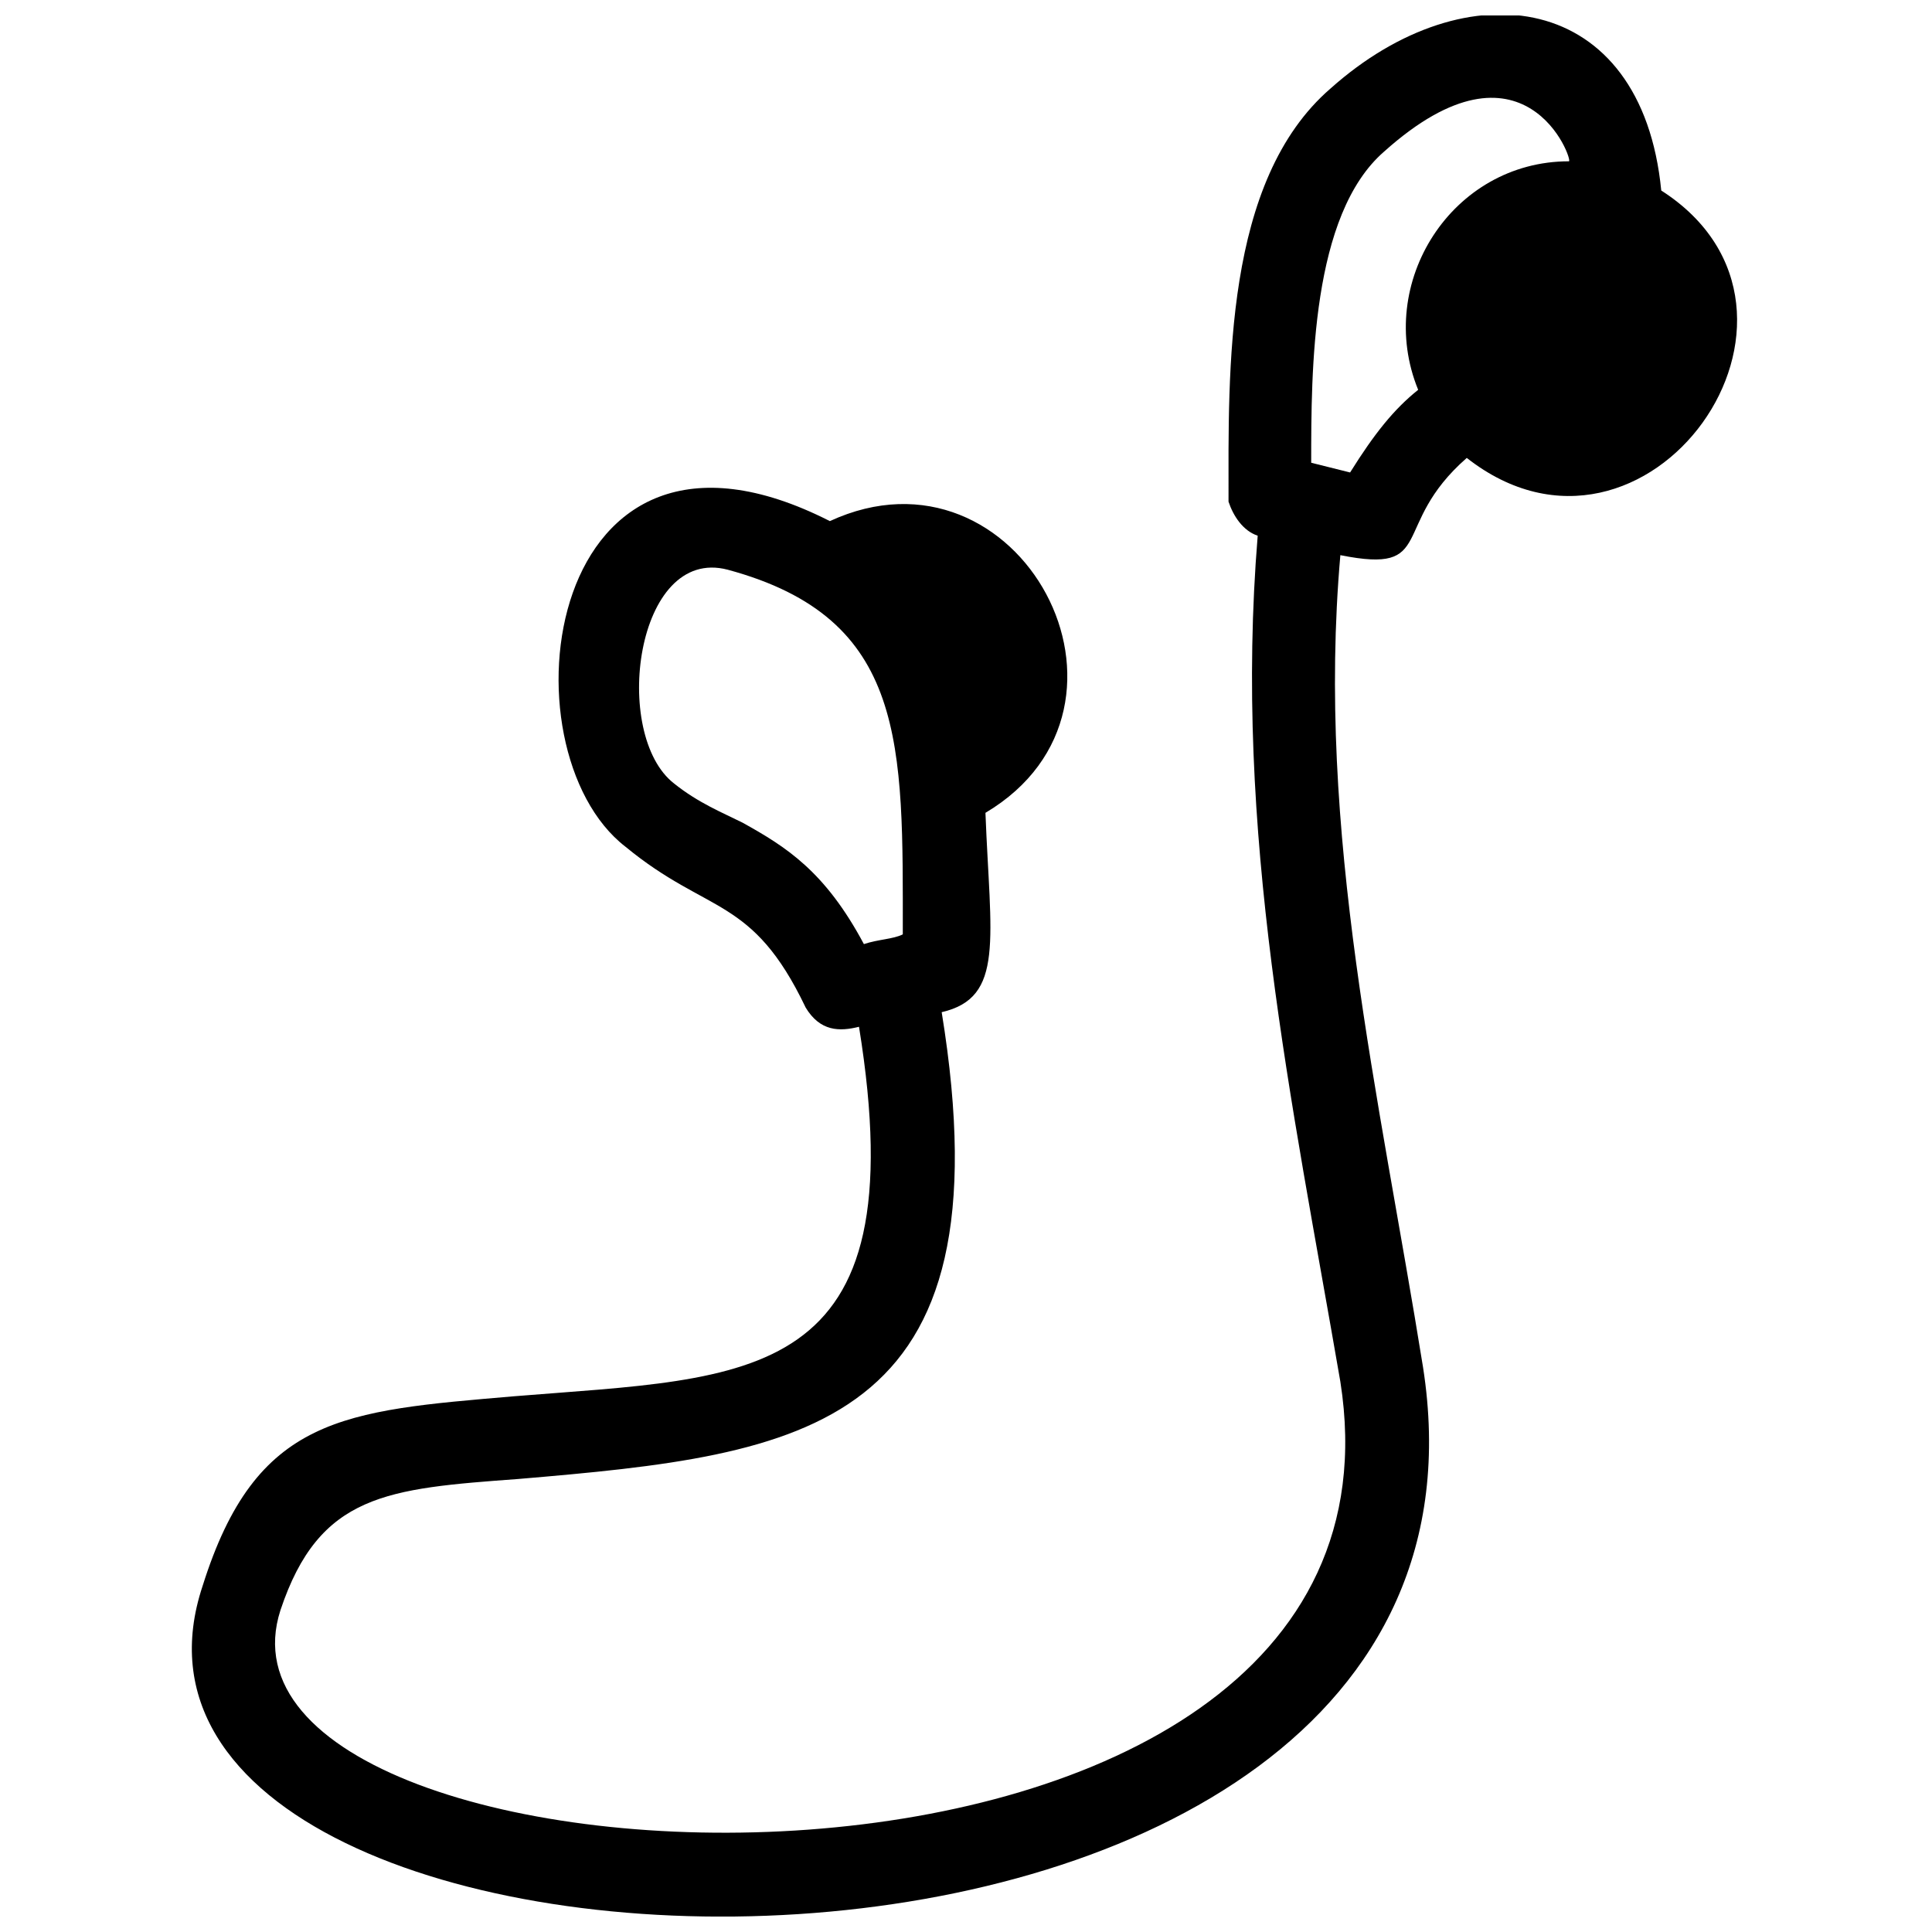 <?xml version="1.0" encoding="UTF-8"?>
<!-- The Best Svg Icon site in the world: iconSvg.co, Visit us! https://iconsvg.co -->
<svg width="800px" height="800px" version="1.1" viewBox="144 144 512 512" xmlns="http://www.w3.org/2000/svg">
 <defs>
  <clipPath id="a">
   <path d="m194 148.09h411v503.81h-411z"/>
  </clipPath>
 </defs>
 <g clip-path="url(#a)">
  <path d="m501.79 269.21c6.441-10.309 11.598-16.75 18.039-21.906-11.598-28.348 9.02-60.559 39.945-60.559 1.289 0-11.598-36.078-48.965-2.578-19.328 16.75-19.328 57.984-19.328 82.465zm-144.31 141.74c-14.172-29.637-25.77-24.48-47.676-42.52-33.5-25.77-21.906-124.98 54.117-86.332 50.254-23.191 88.906 48.965 41.234 77.312 1.289 33.5 5.152 48.965-11.598 52.828 18.039 110.81-36.078 117.25-112.1 123.7-34.789 2.578-52.828 3.867-63.137 34.789-25.77 79.887 305.38 95.352 280.89-60.559-12.887-74.734-28.348-145.6-21.906-224.2-3.867-1.289-6.441-5.152-7.731-9.02 0-34.789-1.289-85.043 27.059-109.52 36.078-32.211 82.465-25.77 87.617 27.059 50.254 32.211-3.867 108.23-51.539 70.867-20.617 18.039-7.731 30.926-33.5 25.77-6.441 73.445 10.309 143.02 21.906 215.18 29.637 189.41-363.36 177.82-323.42 57.984 14.172-45.098 37.367-46.387 82.465-50.254 63.137-5.152 106.95-2.578 91.484-97.926-5.152 1.289-10.309 1.289-14.172-5.152zm-16.75-48.965c11.598 6.441 21.906 12.887 32.211 32.211 3.867-1.289 7.731-1.289 10.309-2.578 0-50.254 1.289-83.754-46.387-96.637-24.48-6.441-30.926 43.809-14.172 56.695 6.441 5.152 12.887 7.731 18.039 10.309z"/>
 </g>
</svg>